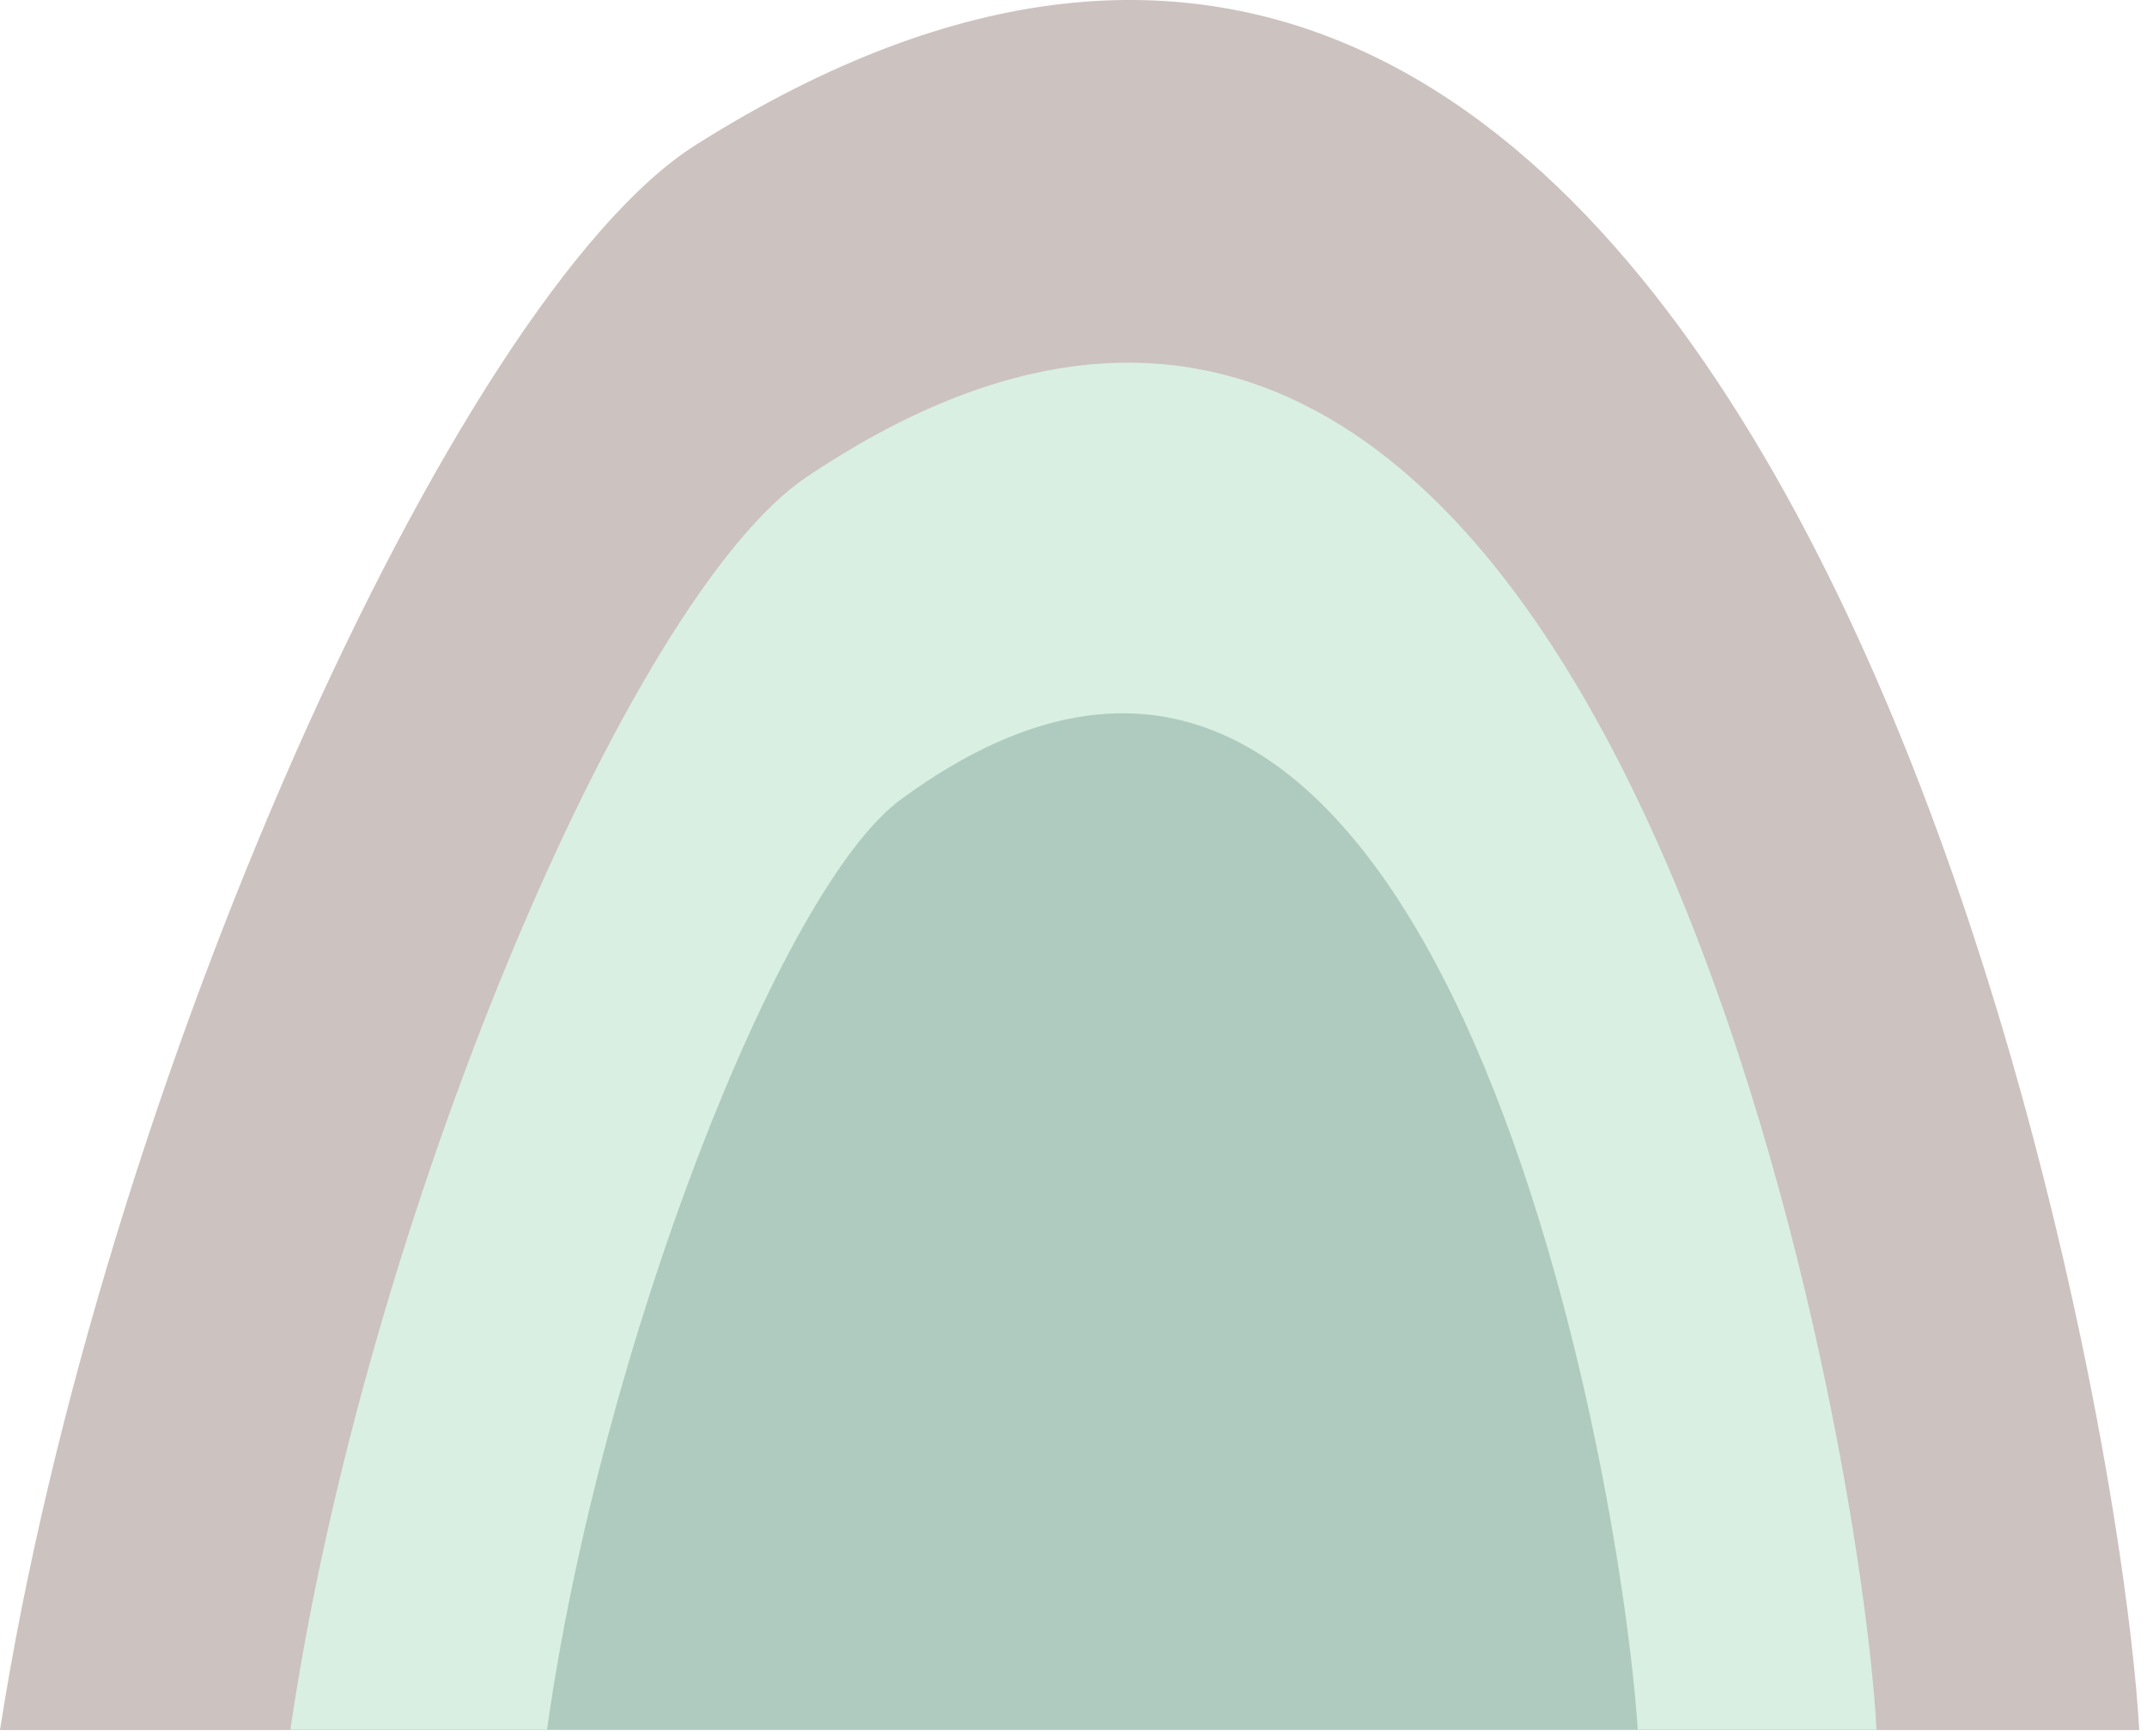 <?xml version="1.0" encoding="UTF-8"?> <svg xmlns="http://www.w3.org/2000/svg" width="136" height="110" viewBox="0 0 136 110" fill="none"><path fill-rule="evenodd" clip-rule="evenodd" d="M135.509 109.618C134.068 84.102 111.426 -33.314 44.081 9.177C28.839 18.796 6.352 68.95 0 109.618H135.509Z" fill="#CCC2C0"></path><path fill-rule="evenodd" clip-rule="evenodd" d="M118.866 109.593C117.803 89.441 101.006 -3.346 51.08 30.233C39.781 37.837 23.1 77.463 18.395 109.593H118.866Z" fill="#D9EFE2"></path><path fill-rule="evenodd" clip-rule="evenodd" d="M103.739 109.594C102.684 93.066 90.945 25.787 57.072 50.647C49.361 56.304 38.023 85.568 34.651 109.594H103.739Z" fill="#AFCBBF"></path></svg> 